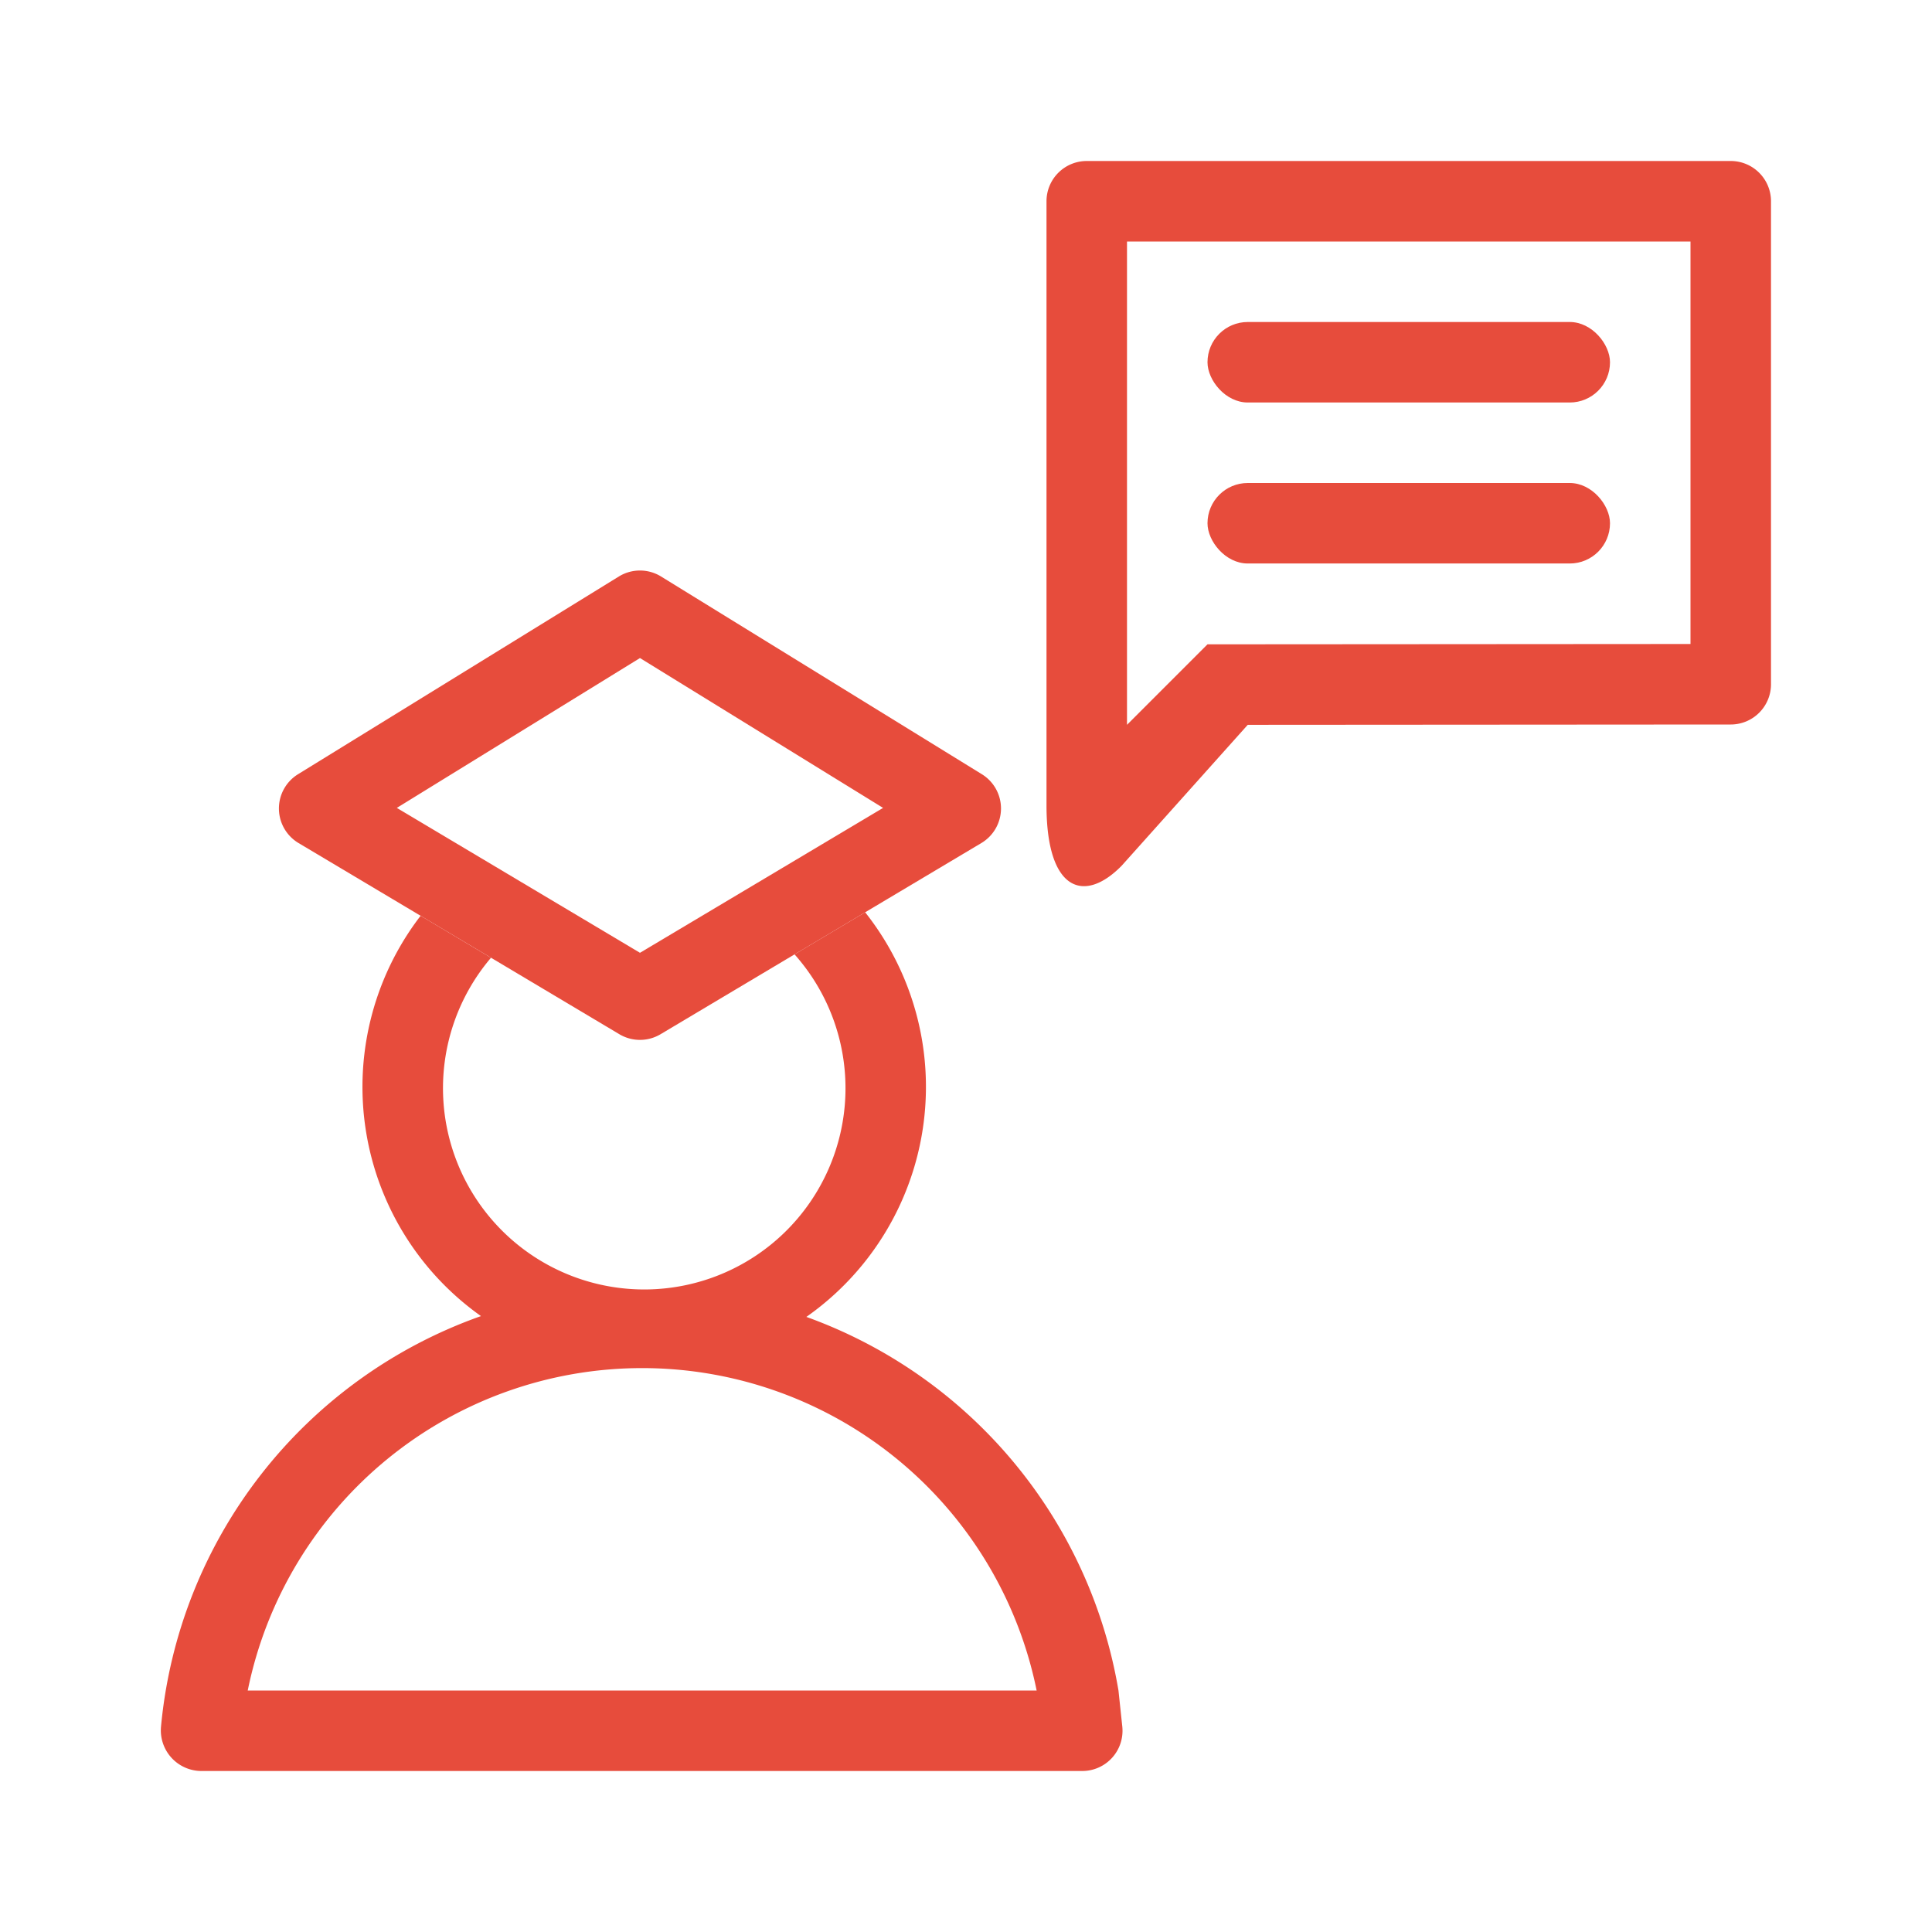 <svg id="StudentRemarks" xmlns="http://www.w3.org/2000/svg" width="48" height="48" viewBox="0 0 48 48">
  <path id="Path_1105" data-name="Path 1105" d="M1323.788,426a11.983,11.983,0,0,0-7.754-9.282,6.983,6.983,0,0,0,1.461-10.052l-1.755,1.045a5,5,0,1,1-7.541.084l-1.749-1.043a6.978,6.978,0,0,0,1.5,9.946A12,12,0,0,0,1300,426.9a1.01,1.01,0,0,0,1,1.1h21.883a1,1,0,0,0,1-1.105Zm-12.859,0h-8.774a10,10,0,0,1,19.6,0Z" transform="translate(-1296 -384)" fill="#e74c3c"/>
  <path id="Path_1106" data-name="Path 1106" d="M1311.9,400.349l6.04,3.723-6.04,3.6-6.041-3.6,6.041-3.723m-8.495,2.886a1,1,0,0,0,.012,1.71l7.971,4.75a1,1,0,0,0,1.023,0l7.971-4.75a1,1,0,0,0,.012-1.71l-7.97-4.912a1,1,0,0,0-1.049,0Z" transform="translate(-1296 -384)" fill="#e74c3c"/>
  <path id="Path_1107" data-name="Path 1107" d="M1339,388h-16a1,1,0,0,0-1,1v15.008c0,2.125.932,2.455,1.868,1.5l3.132-3.5,12-.008a1,1,0,0,0,1-1V389A1,1,0,0,0,1339,388Zm-1,12-12,.008-2,2V390h14Z" transform="translate(-1296 -384)" fill="#e74c3c"/>
  <rect id="Rectangle_494" data-name="Rectangle 494" width="10" height="2" rx="1" transform="translate(30 8)" fill="#e74c3c"/>
  <rect id="Rectangle_495" data-name="Rectangle 495" width="10" height="2" rx="1" transform="translate(30 12)" fill="#e74c3c"/>
  <rect id="Rectangle_496" data-name="Rectangle 496" width="48" height="48" fill="none"/>
</svg>
